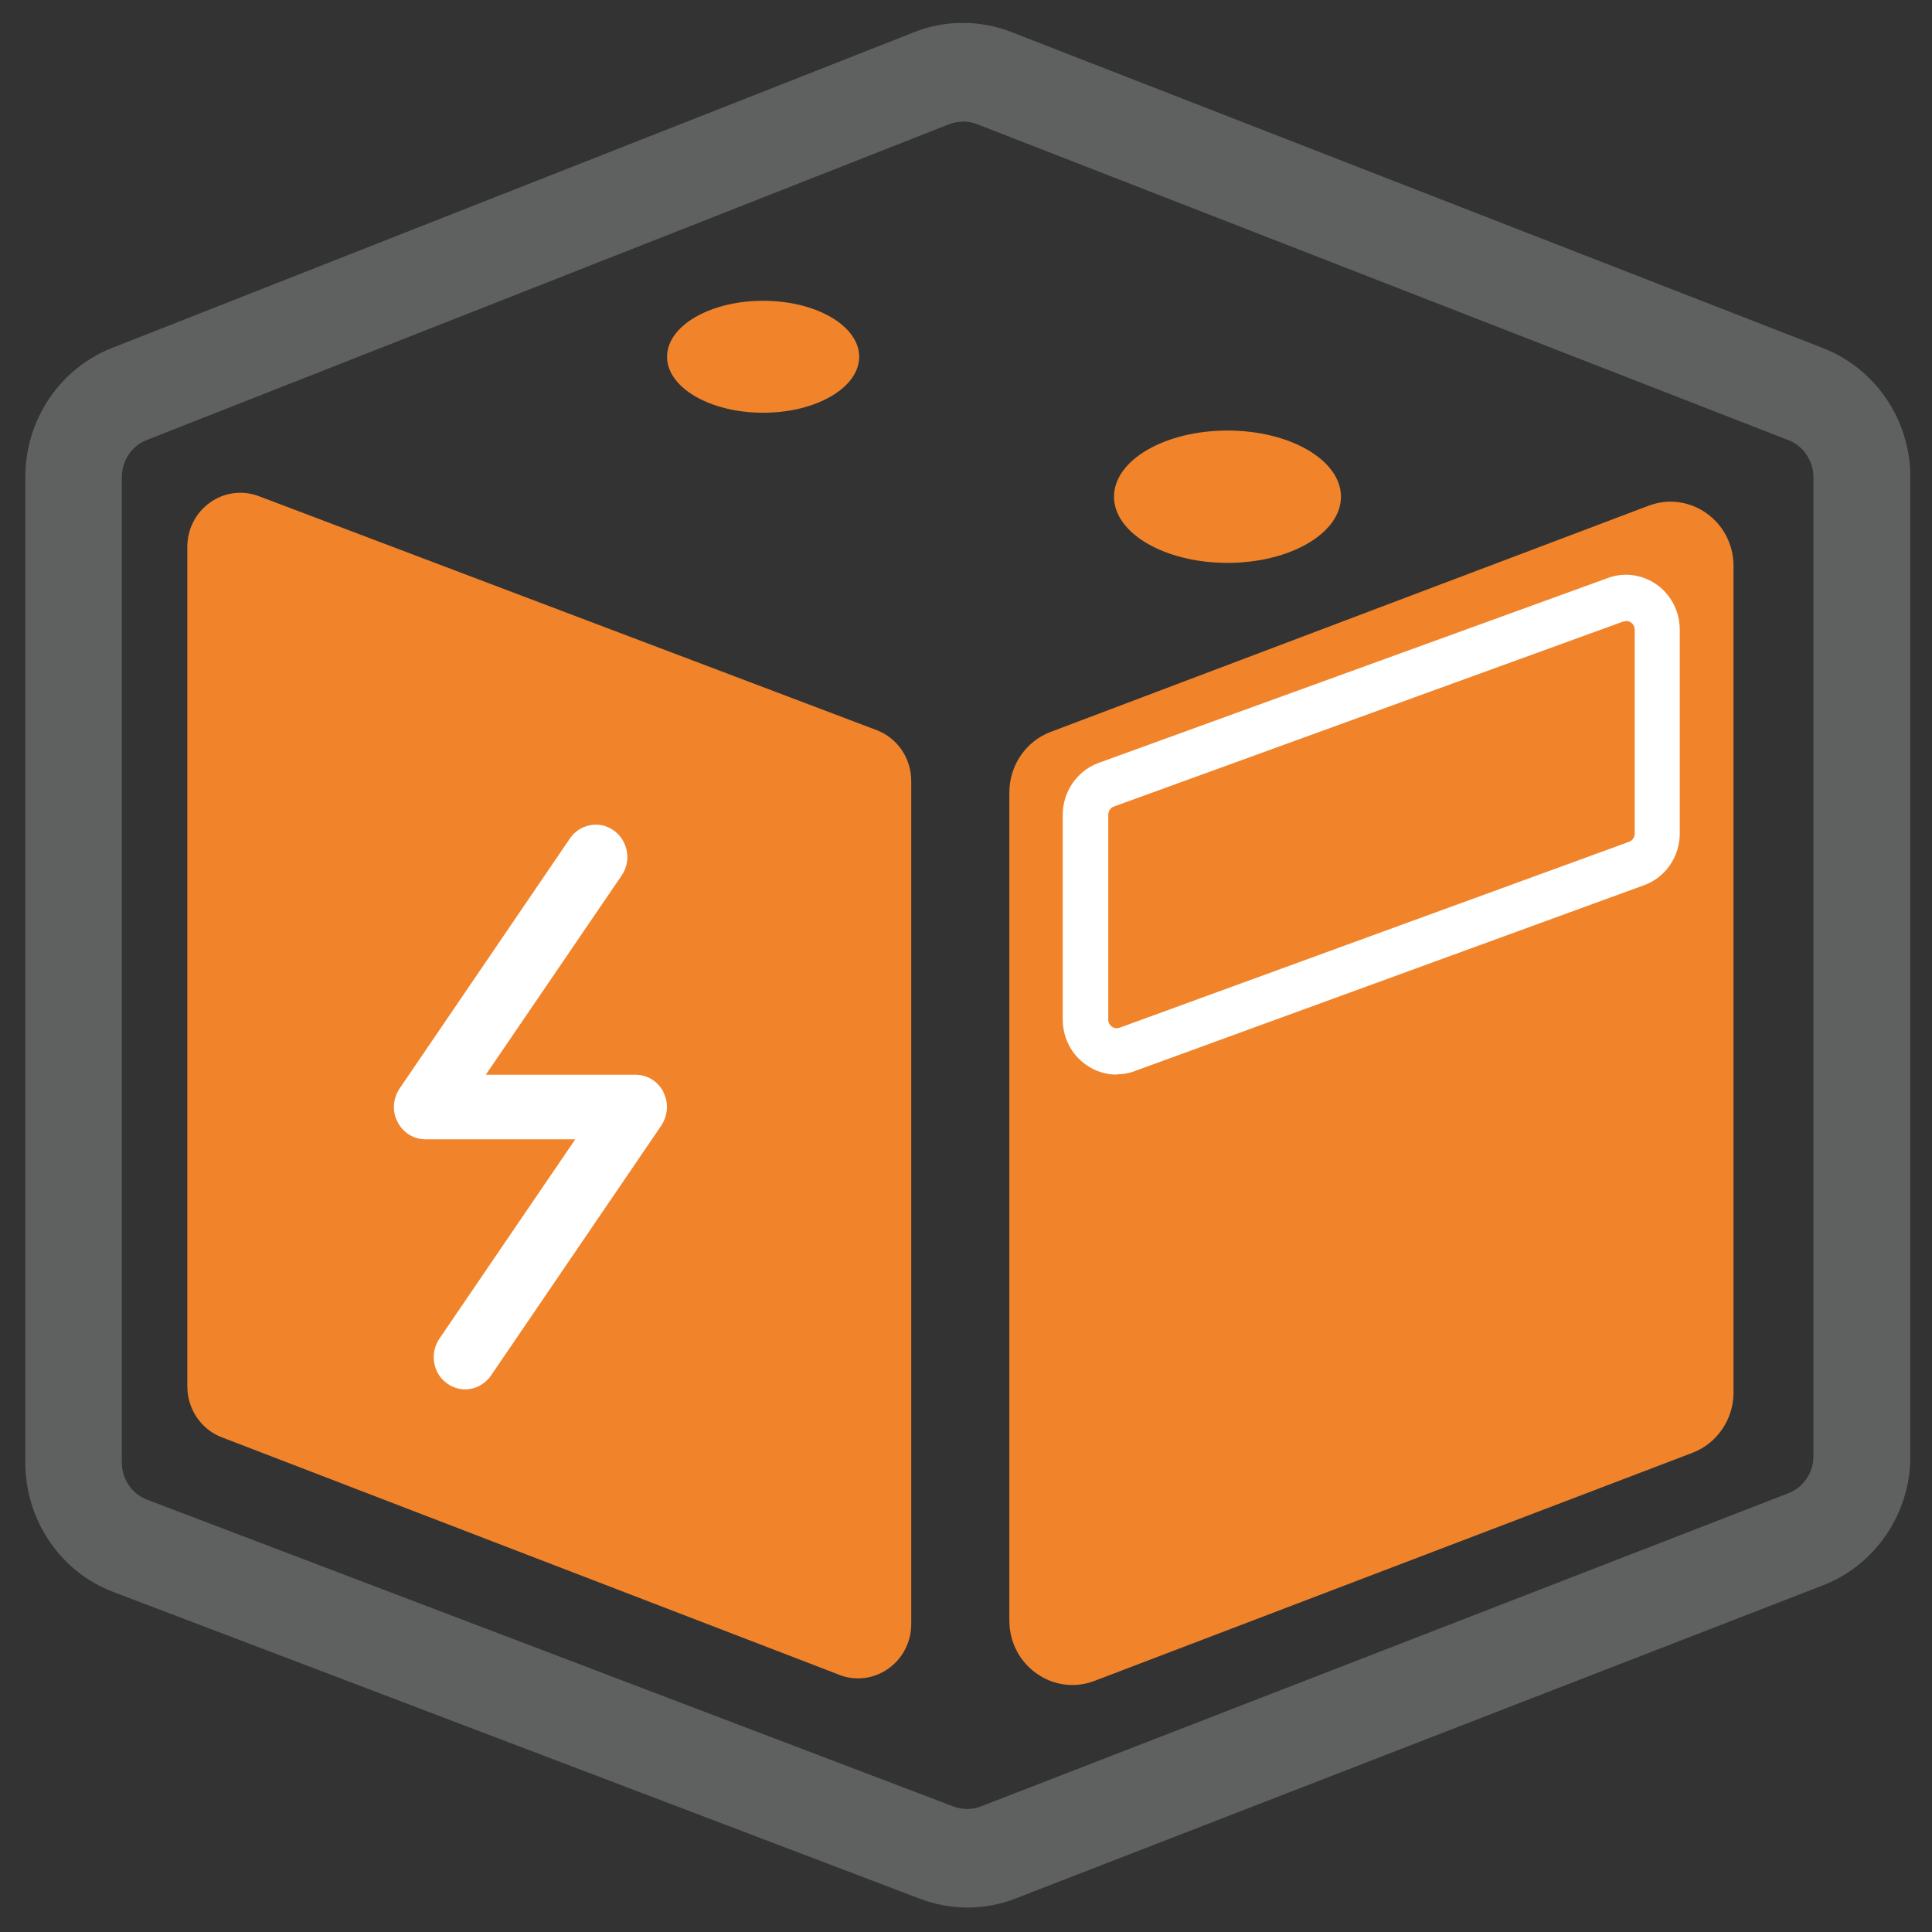 <?xml version="1.0" encoding="UTF-8"?>
<svg xmlns="http://www.w3.org/2000/svg" width="41" height="41" viewBox="0 0 41 41" fill="none">
  <rect x="0" y="0" width="41" height="41" fill="#333333" stroke="none"/>
  <g clip-path="url(#clip0_2073_5836)">
    <path d="M20.434 2.578C20.535 2.578 20.636 2.597 20.727 2.632L37.956 9.342C38.273 9.465 38.484 9.784 38.484 10.128V30.904C38.484 31.252 38.273 31.566 37.951 31.689L20.814 38.336C20.717 38.37 20.621 38.39 20.52 38.39C20.419 38.39 20.323 38.37 20.232 38.336L3.123 31.826C2.801 31.704 2.585 31.39 2.585 31.036V10.123C2.585 9.779 2.796 9.46 3.114 9.338L20.14 2.637C20.237 2.597 20.338 2.583 20.439 2.583M20.434 0.486C20.083 0.486 19.732 0.55 19.4 0.683L2.378 7.384C1.268 7.821 0.537 8.91 0.537 10.123V31.036C0.537 32.264 1.282 33.358 2.407 33.785L19.525 40.295C19.847 40.418 20.189 40.481 20.53 40.481C20.871 40.481 21.222 40.418 21.549 40.29L38.686 33.643C39.802 33.211 40.542 32.116 40.542 30.899V10.133C40.542 8.915 39.806 7.826 38.691 7.389L21.458 0.678C21.131 0.55 20.78 0.486 20.434 0.486Z" fill="#5F6060"></path>
    <path d="M34.986 10.732L22.295 15.533C21.771 15.73 21.42 16.245 21.42 16.815V34.39C21.42 35.342 22.352 36.005 23.227 35.671L35.918 30.83C36.442 30.629 36.788 30.119 36.788 29.549V12.014C36.788 11.061 35.861 10.403 34.986 10.732Z" fill="#F1842B"></path>
    <path d="M17.814 35.543L4.705 30.501C4.268 30.334 3.975 29.902 3.975 29.421V11.61C3.975 10.805 4.758 10.251 5.494 10.53L18.603 15.494C19.045 15.661 19.338 16.093 19.338 16.574V34.463C19.338 35.268 18.55 35.827 17.809 35.543H17.814Z" fill="#F1842B"></path>
    <path d="M16.195 8.759C17.32 8.759 18.233 8.227 18.233 7.571C18.233 6.915 17.32 6.383 16.195 6.383C15.069 6.383 14.156 6.915 14.156 7.571C14.156 8.227 15.069 8.759 16.195 8.759Z" fill="#F1842B"></path>
    <path d="M26.049 11.945C27.379 11.945 28.457 11.316 28.457 10.541C28.457 9.765 27.379 9.137 26.049 9.137C24.719 9.137 23.641 9.765 23.641 10.541C23.641 11.316 24.719 11.945 26.049 11.945Z" fill="#F1842B"></path>
    <path d="M14.083 23.182C13.968 22.951 13.742 22.808 13.487 22.808H10.309L13.194 18.577C13.405 18.267 13.328 17.84 13.025 17.624C12.881 17.521 12.703 17.477 12.526 17.512C12.348 17.546 12.194 17.644 12.093 17.796L8.478 23.103C8.339 23.314 8.319 23.584 8.435 23.805C8.55 24.036 8.776 24.178 9.031 24.178H12.208L9.324 28.41C9.113 28.724 9.189 29.151 9.492 29.362C9.608 29.441 9.737 29.485 9.872 29.485C10.088 29.485 10.295 29.372 10.42 29.19L14.035 23.884C14.174 23.672 14.194 23.402 14.078 23.182H14.083Z" fill="white"></path>
    <path d="M23.697 22.804C23.466 22.804 23.24 22.735 23.043 22.593C22.735 22.377 22.553 22.019 22.553 21.636V17.291C22.553 16.805 22.851 16.368 23.298 16.196L34.114 12.269C34.46 12.136 34.854 12.191 35.157 12.406C35.465 12.623 35.647 12.981 35.647 13.364V17.689C35.647 18.175 35.349 18.612 34.907 18.779L24.091 22.726C23.966 22.775 23.831 22.799 23.697 22.799V22.804ZM34.508 13.182C34.508 13.182 34.47 13.182 34.446 13.192H34.441L23.63 17.119C23.567 17.144 23.519 17.213 23.519 17.291V21.636C23.519 21.719 23.567 21.768 23.596 21.788C23.625 21.808 23.687 21.837 23.764 21.808L34.58 17.861C34.643 17.836 34.691 17.767 34.691 17.689V13.364C34.691 13.28 34.643 13.231 34.614 13.212C34.595 13.197 34.556 13.177 34.513 13.177L34.508 13.182Z" fill="white"></path>
  </g>
  <defs>
    <clipPath id="clip0_2073_5836">
      <rect width="40" height="40" fill="white" transform="translate(0.537 0.486)"></rect>
    </clipPath>
  </defs>
</svg>
